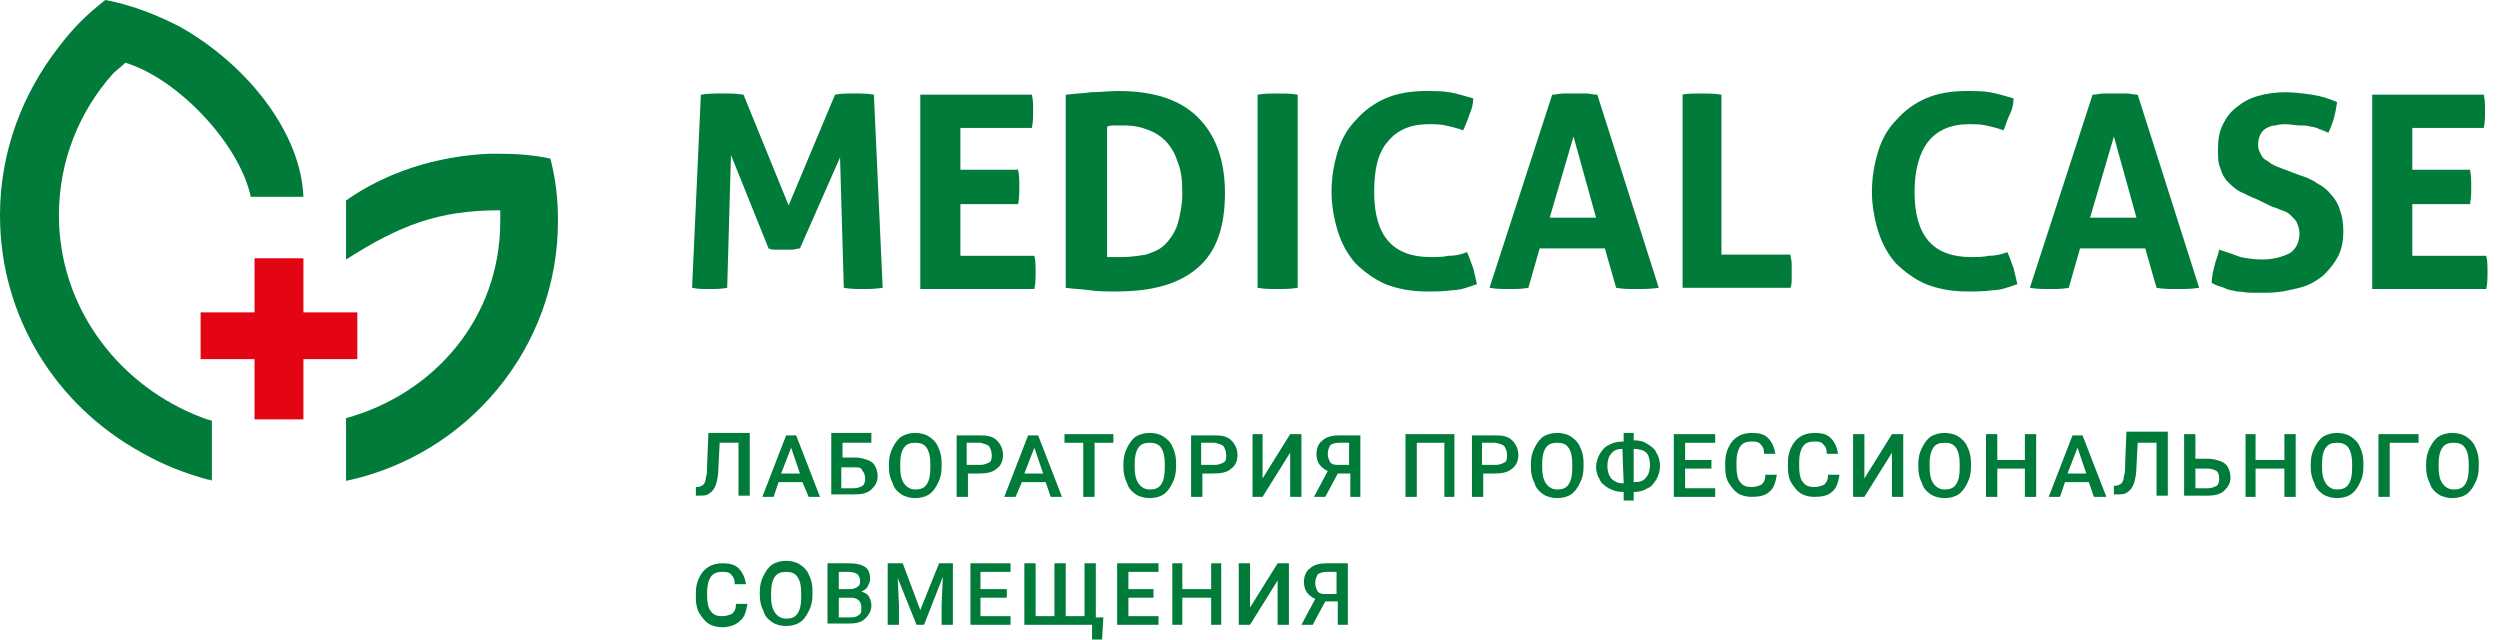 <?xml version="1.0" encoding="UTF-8"?> <svg xmlns="http://www.w3.org/2000/svg" width="172" height="44" viewBox="0 0 172 44" fill="none"> <path d="M51.584 34.1H50.808V30.462H49.514L49.428 32.154C49.428 32.661 49.341 33.085 49.255 33.339C49.169 33.592 48.996 33.846 48.824 33.931C48.651 34.1 48.392 34.1 48.047 34.1H47.875V33.508H47.961C48.134 33.508 48.306 33.423 48.392 33.339C48.479 33.254 48.565 33.085 48.565 32.831C48.651 32.661 48.651 32.323 48.651 31.9L48.737 29.785H51.584V34.1Z" fill="#007B39"></path> <path d="M55.207 33.169H53.568L53.223 34.185H52.447L54.086 29.954H54.776L56.415 34.185H55.638L55.207 33.169ZM53.741 32.577H55.035L54.431 30.8L53.741 32.577Z" fill="#007B39"></path> <path d="M59.951 30.462H57.967V31.477H58.83C59.175 31.477 59.434 31.561 59.693 31.646C59.951 31.731 60.124 31.9 60.21 32.069C60.296 32.239 60.383 32.492 60.383 32.746C60.383 33.169 60.21 33.423 59.951 33.677C59.693 33.931 59.261 34.015 58.83 34.015H57.191V29.785H59.951V30.462ZM57.881 32.154V33.592H58.744C59.002 33.592 59.175 33.508 59.347 33.423C59.52 33.254 59.52 33.085 59.52 32.915C59.52 32.661 59.434 32.492 59.347 32.408C59.261 32.154 59.089 32.154 58.83 32.154H57.881Z" fill="#007B39"></path> <path d="M64.782 32.154C64.782 32.577 64.696 32.915 64.523 33.254C64.351 33.592 64.178 33.846 63.919 34.015C63.661 34.185 63.316 34.269 62.971 34.269C62.626 34.269 62.28 34.185 62.022 34.015C61.763 33.846 61.504 33.592 61.418 33.254C61.245 32.915 61.159 32.577 61.159 32.154V31.9C61.159 31.477 61.245 31.139 61.418 30.8C61.59 30.462 61.763 30.208 62.022 30.038C62.28 29.869 62.626 29.785 62.971 29.785C63.316 29.785 63.661 29.869 63.919 30.038C64.178 30.208 64.437 30.462 64.523 30.715C64.696 31.054 64.782 31.392 64.782 31.815V32.154ZM64.006 31.9C64.006 31.392 63.919 31.054 63.747 30.8C63.574 30.546 63.316 30.462 62.971 30.462C62.626 30.462 62.367 30.546 62.194 30.8C62.022 31.054 61.935 31.392 61.935 31.9V32.154C61.935 32.661 62.022 33 62.194 33.254C62.367 33.508 62.626 33.677 62.971 33.677C63.316 33.677 63.574 33.592 63.747 33.339C63.919 33.085 64.006 32.746 64.006 32.239V31.9Z" fill="#007B39"></path> <path d="M66.594 32.577V34.185H65.817V29.954H67.456C67.974 29.954 68.319 30.038 68.578 30.292C68.836 30.546 69.009 30.885 69.009 31.308C69.009 31.731 68.836 32.069 68.578 32.239C68.319 32.492 67.887 32.577 67.37 32.577H66.594ZM67.456 31.985C67.715 31.985 67.887 31.9 68.06 31.815C68.232 31.731 68.232 31.477 68.232 31.308C68.232 31.054 68.146 30.885 68.06 30.715C67.887 30.546 67.715 30.546 67.456 30.462H66.507V31.985H67.456Z" fill="#007B39"></path> <path d="M71.942 33.169H70.303L69.871 34.185H69.095L70.734 29.954H71.424L73.063 34.185H72.287L71.942 33.169ZM70.475 32.577H71.769L71.165 30.8L70.475 32.577Z" fill="#007B39"></path> <path d="M76.6 30.462H75.306V34.185H74.529V30.462H73.236V29.869H76.6V30.462Z" fill="#007B39"></path> <path d="M80.913 32.154C80.913 32.577 80.826 32.915 80.654 33.254C80.481 33.592 80.309 33.846 80.05 34.015C79.791 34.185 79.446 34.269 79.101 34.269C78.756 34.269 78.411 34.185 78.152 34.015C77.894 33.846 77.635 33.592 77.549 33.254C77.376 32.915 77.29 32.577 77.29 32.154V31.9C77.29 31.477 77.376 31.139 77.549 30.8C77.721 30.462 77.894 30.208 78.152 30.038C78.411 29.869 78.756 29.785 79.101 29.785C79.446 29.785 79.791 29.869 80.05 30.038C80.309 30.208 80.568 30.462 80.654 30.715C80.826 31.054 80.913 31.392 80.913 31.815V32.154ZM80.136 31.9C80.136 31.392 80.05 31.054 79.878 30.8C79.705 30.546 79.446 30.462 79.101 30.462C78.756 30.462 78.498 30.546 78.325 30.8C78.152 31.054 78.066 31.392 78.066 31.9V32.154C78.066 32.661 78.152 33 78.325 33.254C78.498 33.508 78.756 33.677 79.101 33.677C79.446 33.677 79.705 33.592 79.878 33.339C80.05 33.085 80.136 32.746 80.136 32.239V31.9Z" fill="#007B39"></path> <path d="M82.724 32.577V34.185H81.948V29.954H83.587C84.104 29.954 84.45 30.038 84.708 30.292C84.967 30.546 85.14 30.885 85.14 31.308C85.14 31.731 84.967 32.069 84.708 32.239C84.45 32.492 84.018 32.577 83.501 32.577H82.724ZM83.587 31.985C83.846 31.985 84.018 31.9 84.191 31.815C84.363 31.731 84.363 31.477 84.363 31.308C84.363 31.054 84.277 30.885 84.191 30.715C84.018 30.546 83.846 30.546 83.587 30.462H82.638V31.985H83.587Z" fill="#007B39"></path> <path d="M88.763 29.869H89.539V34.185H88.763V31.139L86.865 34.185H86.175V29.869H86.865V32.915L88.763 29.869Z" fill="#007B39"></path> <path d="M92.903 34.185V32.577H92.04L91.178 34.185H90.401L91.35 32.408C90.833 32.154 90.574 31.815 90.574 31.223C90.574 30.8 90.746 30.462 91.005 30.292C91.264 30.038 91.695 29.954 92.127 29.954H93.593V34.185H92.903ZM91.35 31.223C91.35 31.477 91.437 31.646 91.523 31.815C91.695 31.985 91.868 31.985 92.127 31.985H92.817V30.462H92.127C91.868 30.462 91.609 30.546 91.523 30.631C91.437 30.8 91.35 30.969 91.35 31.223Z" fill="#007B39"></path> <path d="M100.063 34.185H99.373V30.462H97.475V34.185H96.698V29.869H100.063V34.185Z" fill="#007B39"></path> <path d="M102.047 32.577V34.185H101.27V29.954H102.909C103.427 29.954 103.772 30.038 104.031 30.292C104.289 30.546 104.462 30.885 104.462 31.308C104.462 31.731 104.289 32.069 104.031 32.239C103.772 32.492 103.341 32.577 102.823 32.577H102.047ZM102.909 31.985C103.168 31.985 103.341 31.9 103.513 31.815C103.686 31.731 103.686 31.477 103.686 31.308C103.686 31.054 103.599 30.885 103.513 30.715C103.341 30.546 103.168 30.546 102.909 30.462H101.96V31.985H102.909Z" fill="#007B39"></path> <path d="M108.948 32.154C108.948 32.577 108.861 32.915 108.689 33.254C108.516 33.592 108.344 33.846 108.085 34.015C107.826 34.185 107.481 34.269 107.136 34.269C106.791 34.269 106.446 34.185 106.187 34.015C105.928 33.846 105.67 33.592 105.583 33.254C105.411 32.915 105.325 32.577 105.325 32.154V31.9C105.325 31.477 105.411 31.139 105.583 30.8C105.756 30.462 105.928 30.208 106.187 30.038C106.446 29.869 106.791 29.785 107.136 29.785C107.481 29.785 107.826 29.869 108.085 30.038C108.344 30.208 108.603 30.462 108.689 30.715C108.861 31.054 108.948 31.392 108.948 31.815V32.154ZM108.171 31.9C108.171 31.392 108.085 31.054 107.912 30.8C107.74 30.546 107.481 30.462 107.136 30.462C106.791 30.462 106.532 30.546 106.36 30.8C106.187 31.054 106.101 31.392 106.101 31.9V32.154C106.101 32.661 106.187 33 106.36 33.254C106.532 33.508 106.791 33.677 107.136 33.677C107.481 33.677 107.74 33.592 107.912 33.339C108.085 33.085 108.171 32.746 108.171 32.239V31.9Z" fill="#007B39"></path> <path d="M112.398 30.292C112.829 30.292 113.088 30.377 113.347 30.546C113.606 30.715 113.864 30.885 113.951 31.139C114.123 31.392 114.209 31.731 114.209 32.069C114.209 32.408 114.123 32.661 113.951 33C113.778 33.254 113.606 33.508 113.347 33.592C113.088 33.761 112.743 33.846 112.484 33.846H112.398V34.438H111.708V33.846H111.622C111.277 33.846 111.018 33.761 110.673 33.592C110.414 33.423 110.155 33.254 110.069 33C109.896 32.746 109.81 32.408 109.81 32.154C109.81 31.815 109.896 31.561 110.069 31.223C110.242 30.969 110.414 30.715 110.673 30.631C110.932 30.462 111.277 30.377 111.622 30.377H111.708V29.785H112.398V30.292ZM111.622 30.885C111.277 30.885 111.018 30.969 110.845 31.223C110.673 31.392 110.587 31.731 110.587 32.069C110.587 32.408 110.673 32.661 110.845 32.915C111.018 33.085 111.277 33.254 111.622 33.254H111.708L111.622 30.885ZM112.398 30.885V33.169H112.484C112.829 33.169 113.088 33.085 113.261 32.831C113.433 32.661 113.519 32.323 113.519 31.985C113.519 31.646 113.433 31.308 113.261 31.139C113.088 30.969 112.743 30.885 112.398 30.885Z" fill="#007B39"></path> <path d="M117.746 32.239H115.935V33.592H118.005V34.185H115.158V29.869H118.005V30.462H115.935V31.646H117.746V32.239Z" fill="#007B39"></path> <path d="M122.232 32.746C122.146 33.169 122.059 33.592 121.714 33.846C121.455 34.1 121.024 34.185 120.507 34.185C120.161 34.185 119.816 34.1 119.558 33.931C119.299 33.761 119.126 33.508 118.954 33.254C118.781 33 118.695 32.577 118.695 32.239V31.815C118.695 31.392 118.781 31.054 118.954 30.715C119.126 30.377 119.299 30.208 119.558 30.038C119.816 29.869 120.161 29.785 120.507 29.785C121.024 29.785 121.369 29.869 121.628 30.123C121.887 30.377 122.059 30.715 122.146 31.223H121.369C121.369 30.885 121.283 30.715 121.11 30.546C120.938 30.377 120.765 30.377 120.507 30.377C120.161 30.377 119.903 30.462 119.73 30.715C119.558 30.969 119.471 31.308 119.471 31.731V32.154C119.471 32.577 119.558 33 119.73 33.169C119.903 33.423 120.161 33.508 120.507 33.508C120.765 33.508 121.024 33.423 121.197 33.339C121.369 33.169 121.455 33 121.455 32.661H122.232V32.746Z" fill="#007B39"></path> <path d="M126.545 32.746C126.459 33.169 126.372 33.592 126.027 33.846C125.768 34.1 125.337 34.185 124.82 34.185C124.475 34.185 124.13 34.1 123.871 33.931C123.612 33.761 123.439 33.508 123.267 33.254C123.094 33 123.008 32.577 123.008 32.239V31.815C123.008 31.392 123.094 31.054 123.267 30.715C123.439 30.377 123.612 30.208 123.871 30.038C124.13 29.869 124.475 29.785 124.82 29.785C125.337 29.785 125.682 29.869 125.941 30.123C126.2 30.377 126.372 30.715 126.459 31.223H125.682C125.682 30.885 125.596 30.715 125.423 30.546C125.251 30.377 125.078 30.377 124.82 30.377C124.475 30.377 124.216 30.462 124.043 30.715C123.871 30.969 123.784 31.308 123.784 31.731V32.154C123.784 32.577 123.871 33 124.043 33.169C124.216 33.423 124.475 33.508 124.82 33.508C125.078 33.508 125.337 33.423 125.51 33.339C125.682 33.169 125.768 33 125.768 32.661H126.545V32.746Z" fill="#007B39"></path> <path d="M130.168 29.869H130.944V34.185H130.168V31.139L128.27 34.185H127.494V29.869H128.27V32.915L130.168 29.869Z" fill="#007B39"></path> <path d="M135.602 32.154C135.602 32.577 135.516 32.915 135.343 33.254C135.171 33.592 134.998 33.846 134.74 34.015C134.481 34.185 134.136 34.269 133.791 34.269C133.446 34.269 133.101 34.185 132.842 34.015C132.583 33.846 132.324 33.592 132.238 33.254C132.066 32.915 131.979 32.577 131.979 32.154V31.9C131.979 31.477 132.066 31.139 132.238 30.8C132.411 30.462 132.583 30.208 132.842 30.038C133.101 29.869 133.446 29.785 133.791 29.785C134.136 29.785 134.481 29.869 134.74 30.038C134.998 30.208 135.257 30.462 135.343 30.715C135.516 31.054 135.602 31.392 135.602 31.815V32.154ZM134.826 31.9C134.826 31.392 134.74 31.054 134.567 30.8C134.395 30.546 134.136 30.462 133.791 30.462C133.446 30.462 133.187 30.546 133.014 30.8C132.842 31.054 132.756 31.392 132.756 31.9V32.154C132.756 32.661 132.842 33 133.014 33.254C133.187 33.508 133.446 33.677 133.791 33.677C134.136 33.677 134.395 33.592 134.567 33.339C134.74 33.085 134.826 32.746 134.826 32.239V31.9Z" fill="#007B39"></path> <path d="M140.088 34.185H139.311V32.239H137.414V34.185H136.637V29.869H137.414V31.646H139.311V29.869H140.088V34.185Z" fill="#007B39"></path> <path d="M143.711 33.169H142.072L141.727 34.185H140.95L142.589 29.954H143.279L144.918 34.185H144.056L143.711 33.169ZM142.244 32.577H143.538L142.934 30.8L142.244 32.577Z" fill="#007B39"></path> <path d="M149.145 34.1H148.369V30.462H147.075L146.989 32.069C146.989 32.577 146.902 33 146.816 33.254C146.73 33.508 146.557 33.761 146.385 33.846C146.212 34.015 145.954 34.015 145.608 34.015H145.436V33.423H145.522C145.695 33.423 145.867 33.339 145.954 33.254C146.04 33.169 146.126 33 146.126 32.746C146.212 32.577 146.212 32.239 146.212 31.815L146.299 29.7H149.145V34.1Z" fill="#007B39"></path> <path d="M151.043 31.561H151.906C152.251 31.561 152.509 31.646 152.768 31.731C153.027 31.815 153.199 31.985 153.286 32.154C153.372 32.323 153.458 32.577 153.458 32.831C153.458 33.254 153.286 33.508 153.027 33.761C152.768 34.015 152.337 34.1 151.906 34.1H150.267V29.869H151.043V31.561ZM151.043 32.154V33.592H151.906C152.164 33.592 152.337 33.508 152.509 33.423C152.682 33.254 152.682 33.085 152.682 32.915C152.682 32.661 152.596 32.492 152.509 32.408C152.337 32.323 152.164 32.239 151.906 32.239H151.043V32.154Z" fill="#007B39"></path> <path d="M157.944 34.185H157.167V32.239H155.183V34.185H154.493V29.869H155.183V31.646H157.167V29.869H157.944V34.185Z" fill="#007B39"></path> <path d="M162.602 32.154C162.602 32.577 162.516 32.915 162.343 33.254C162.171 33.592 161.998 33.846 161.739 34.015C161.48 34.185 161.135 34.269 160.79 34.269C160.445 34.269 160.1 34.185 159.842 34.015C159.583 33.846 159.324 33.592 159.238 33.254C159.065 32.915 158.979 32.577 158.979 32.154V31.9C158.979 31.477 159.065 31.139 159.238 30.8C159.41 30.462 159.583 30.208 159.842 30.038C160.1 29.869 160.445 29.785 160.79 29.785C161.135 29.785 161.48 29.869 161.739 30.038C161.998 30.208 162.257 30.462 162.343 30.715C162.516 31.054 162.602 31.392 162.602 31.815V32.154ZM161.826 31.9C161.826 31.392 161.739 31.054 161.567 30.8C161.394 30.546 161.135 30.462 160.79 30.462C160.445 30.462 160.187 30.546 160.014 30.8C159.842 31.054 159.755 31.392 159.755 31.9V32.154C159.755 32.661 159.842 33 160.014 33.254C160.187 33.508 160.445 33.677 160.79 33.677C161.135 33.677 161.394 33.592 161.567 33.339C161.739 33.085 161.826 32.746 161.826 32.239V31.9Z" fill="#007B39"></path> <path d="M166.397 30.462H164.413V34.185H163.637V29.869H166.397V30.462Z" fill="#007B39"></path> <path d="M170.538 32.154C170.538 32.577 170.452 32.915 170.279 33.254C170.107 33.592 169.934 33.846 169.675 34.015C169.417 34.185 169.071 34.269 168.726 34.269C168.381 34.269 168.036 34.185 167.778 34.015C167.519 33.846 167.26 33.592 167.174 33.254C167.001 32.915 166.915 32.577 166.915 32.154V31.9C166.915 31.477 167.001 31.139 167.174 30.8C167.346 30.462 167.519 30.208 167.778 30.038C168.036 29.869 168.381 29.785 168.726 29.785C169.071 29.785 169.417 29.869 169.675 30.038C169.934 30.208 170.193 30.462 170.279 30.715C170.452 31.054 170.538 31.392 170.538 31.815V32.154ZM169.848 31.9C169.848 31.392 169.762 31.054 169.589 30.8C169.417 30.546 169.158 30.462 168.813 30.462C168.468 30.462 168.209 30.546 168.036 30.8C167.864 31.054 167.778 31.392 167.778 31.9V32.154C167.778 32.661 167.864 33 168.036 33.254C168.209 33.508 168.468 33.677 168.813 33.677C169.158 33.677 169.417 33.592 169.589 33.339C169.762 33.085 169.848 32.746 169.848 32.239V31.9Z" fill="#007B39"></path> <path d="M51.411 41.631C51.325 42.054 51.239 42.477 50.894 42.731C50.635 42.985 50.204 43.154 49.686 43.154C49.341 43.154 48.996 43.069 48.737 42.9C48.479 42.731 48.306 42.477 48.134 42.223C47.961 41.969 47.875 41.546 47.875 41.208V40.785C47.875 40.361 47.961 40.023 48.134 39.685C48.306 39.346 48.479 39.177 48.737 39.008C48.996 38.839 49.341 38.754 49.686 38.754C50.204 38.754 50.549 38.839 50.808 39.092C51.066 39.346 51.239 39.685 51.325 40.192H50.549C50.549 39.854 50.463 39.685 50.29 39.515C50.118 39.346 49.945 39.346 49.686 39.346C49.341 39.346 49.083 39.431 48.91 39.685C48.737 39.938 48.651 40.277 48.651 40.7V41.038C48.651 41.462 48.737 41.885 48.91 42.054C49.083 42.308 49.341 42.392 49.686 42.392C49.945 42.392 50.204 42.308 50.376 42.223C50.549 42.054 50.635 41.885 50.635 41.546H51.411V41.631Z" fill="#007B39"></path> <path d="M55.897 40.954C55.897 41.377 55.811 41.715 55.638 42.054C55.466 42.392 55.293 42.646 55.035 42.815C54.776 42.985 54.431 43.069 54.086 43.069C53.741 43.069 53.395 42.985 53.137 42.815C52.878 42.646 52.619 42.392 52.533 42.054C52.36 41.715 52.274 41.377 52.274 40.954V40.7C52.274 40.277 52.36 39.938 52.533 39.6C52.705 39.261 52.878 39.008 53.137 38.839C53.395 38.669 53.741 38.585 54.086 38.585C54.431 38.585 54.776 38.669 55.035 38.839C55.293 39.008 55.552 39.261 55.638 39.515C55.811 39.854 55.897 40.192 55.897 40.615V40.954ZM55.121 40.785C55.121 40.277 55.035 39.938 54.862 39.685C54.689 39.431 54.431 39.346 54.086 39.346C53.741 39.346 53.482 39.431 53.309 39.685C53.137 39.938 53.05 40.277 53.05 40.785V41.038C53.05 41.546 53.137 41.885 53.309 42.139C53.482 42.392 53.741 42.562 54.086 42.562C54.431 42.562 54.689 42.477 54.862 42.223C55.035 41.969 55.121 41.631 55.121 41.123V40.785Z" fill="#007B39"></path> <path d="M56.932 42.985V38.754H58.399C58.916 38.754 59.261 38.839 59.52 39.008C59.779 39.177 59.865 39.515 59.865 39.854C59.865 40.023 59.779 40.192 59.693 40.361C59.606 40.531 59.434 40.615 59.261 40.7C59.52 40.785 59.693 40.869 59.779 41.038C59.865 41.208 59.951 41.377 59.951 41.631C59.951 42.054 59.779 42.308 59.52 42.562C59.261 42.815 58.916 42.9 58.399 42.9H56.932V42.985ZM57.709 40.531H58.485C58.744 40.531 58.916 40.446 59.002 40.361C59.175 40.277 59.175 40.108 59.175 39.938C59.175 39.769 59.089 39.6 59.002 39.515C58.916 39.431 58.657 39.346 58.399 39.346H57.709V40.531ZM57.709 41.123V42.477H58.571C58.83 42.477 59.002 42.392 59.089 42.308C59.261 42.223 59.261 42.054 59.261 41.8C59.261 41.377 59.002 41.123 58.571 41.123H57.709Z" fill="#007B39"></path> <path d="M62.108 38.754L63.316 41.969L64.609 38.754H65.558V42.985H64.782V41.631L64.868 39.685L63.574 42.985H63.057L61.763 39.769L61.849 41.631V42.985H61.073V38.754H62.108Z" fill="#007B39"></path> <path d="M69.267 41.123H67.456V42.392H69.526V42.985H66.766V38.754H69.526V39.346H67.456V40.531H69.267V41.123Z" fill="#007B39"></path> <path d="M71.251 38.754V42.392H72.546V38.754H73.322V42.392H74.616V38.754H75.392V42.477H75.91L75.823 44H75.133V42.985H70.475V38.754H71.251Z" fill="#007B39"></path> <path d="M79.36 41.123H77.635V42.392H79.705V42.985H76.859V38.754H79.705V39.346H77.635V40.531H79.36V41.123Z" fill="#007B39"></path> <path d="M84.018 42.985H83.328V41.123H81.344V42.985H80.654V38.754H81.344V40.531H83.328V38.754H84.018V42.985Z" fill="#007B39"></path> <path d="M87.9 38.754H88.676V42.985H87.9V39.938L86.002 42.985H85.226V38.754H86.002V41.8L87.9 38.754Z" fill="#007B39"></path> <path d="M92.04 42.985V41.377H91.178L90.315 42.985H89.539L90.488 41.208C89.97 40.954 89.711 40.615 89.711 40.023C89.711 39.6 89.884 39.261 90.143 39.092C90.401 38.839 90.833 38.754 91.264 38.754H92.731V42.985H92.04ZM90.488 40.108C90.488 40.361 90.574 40.531 90.66 40.7C90.833 40.869 91.005 40.869 91.264 40.869H91.954V39.346H91.264C91.005 39.346 90.746 39.431 90.66 39.515C90.574 39.685 90.488 39.854 90.488 40.108Z" fill="#007B39"></path> <path d="M12.422 1.862C10.783 1.015 9.057 0.338 7.246 0C5.952 1.015 5.089 1.862 4.054 3.215C1.553 6.431 0 10.408 0 14.808C0 21.831 3.882 27.923 9.747 31.139C11.214 31.985 12.767 32.577 14.319 33C14.406 33 14.492 33 14.578 33.085V28.939C14.147 28.854 13.802 28.685 13.37 28.515C7.936 26.231 4.054 20.985 4.054 14.808C4.054 11.085 5.434 7.7 7.763 5.077C8.022 4.823 8.367 4.569 8.626 4.315C12.249 5.415 16.476 9.9 17.252 13.539H20.875C20.703 9.223 17.166 4.569 12.422 1.862Z" fill="#007B39"></path> <path d="M38.386 15.062C38.386 13.623 38.214 12.269 37.869 10.915C36.747 10.662 35.539 10.577 34.332 10.577C34.073 10.577 33.901 10.577 33.642 10.577C30.019 10.746 26.568 11.846 23.808 13.792V17.854C27.517 15.485 30.191 14.469 34.332 14.469H34.418C34.418 14.723 34.418 14.977 34.418 15.231C34.418 21.831 29.933 27.077 23.808 28.769V33.085C32.175 31.308 38.386 23.946 38.386 15.231C38.386 15.231 38.386 15.146 38.386 15.062Z" fill="#007B39"></path> <path d="M48.22 6.515C48.737 6.431 49.169 6.431 49.686 6.431C50.204 6.431 50.635 6.431 51.153 6.515L54.258 14.131L57.45 6.515C57.881 6.431 58.312 6.431 58.744 6.431C59.261 6.431 59.693 6.431 60.124 6.515L60.728 19.8C60.21 19.885 59.779 19.885 59.347 19.885C58.916 19.885 58.485 19.885 58.054 19.8L57.795 10.831L55.035 17.092C54.862 17.092 54.689 17.177 54.517 17.177C54.344 17.177 54.172 17.177 53.913 17.177C53.741 17.177 53.568 17.177 53.395 17.177C53.223 17.177 53.05 17.177 52.878 17.092L50.29 10.662L50.031 19.8C49.6 19.885 49.255 19.885 48.824 19.885C48.392 19.885 47.961 19.885 47.616 19.8L48.22 6.515Z" fill="#007B39"></path> <path d="M63.316 6.515H70.993C71.079 6.854 71.079 7.277 71.079 7.615C71.079 8.038 71.079 8.377 70.993 8.8H66.076V11.677H70.044C70.13 12.1 70.13 12.438 70.13 12.861C70.13 13.285 70.13 13.623 70.044 14.046H66.076V17.6H71.165C71.251 17.939 71.251 18.361 71.251 18.7C71.251 19.123 71.251 19.462 71.165 19.885H63.316V6.515Z" fill="#007B39"></path> <path d="M73.408 6.515C73.926 6.431 74.529 6.431 75.047 6.346C75.651 6.346 76.255 6.262 76.945 6.262C79.36 6.262 81.172 6.854 82.379 8.038C83.587 9.223 84.277 10.915 84.277 13.285C84.277 15.654 83.673 17.346 82.379 18.446C81.085 19.546 79.274 20.054 76.772 20.054C76.168 20.054 75.565 20.054 74.961 19.969C74.443 19.885 73.839 19.885 73.322 19.8V6.515H73.408ZM76.168 17.685C76.255 17.685 76.427 17.685 76.6 17.685C76.772 17.685 77.031 17.685 77.204 17.685C77.807 17.685 78.325 17.6 78.843 17.515C79.36 17.346 79.791 17.177 80.136 16.838C80.481 16.5 80.826 15.992 80.999 15.485C81.172 14.892 81.344 14.131 81.344 13.285C81.344 12.354 81.258 11.677 80.999 11.085C80.826 10.492 80.481 9.985 80.136 9.646C79.791 9.308 79.36 9.054 78.843 8.885C78.411 8.715 77.894 8.631 77.376 8.631C77.204 8.631 77.031 8.631 76.772 8.631C76.513 8.631 76.341 8.631 76.168 8.715V17.685Z" fill="#007B39"></path> <path d="M86.52 6.515C86.951 6.431 87.469 6.431 87.9 6.431C88.331 6.431 88.849 6.431 89.28 6.515V19.8C88.763 19.885 88.331 19.885 87.9 19.885C87.469 19.885 86.951 19.885 86.52 19.8V6.515Z" fill="#007B39"></path> <path d="M100.925 17.346C101.098 17.685 101.184 18.023 101.357 18.446C101.443 18.785 101.529 19.208 101.615 19.546C100.925 19.8 100.408 19.969 99.89 19.969C99.373 20.054 98.769 20.054 98.165 20.054C97.13 20.054 96.181 19.885 95.318 19.546C94.542 19.208 93.852 18.7 93.248 18.108C92.731 17.515 92.299 16.754 92.04 15.908C91.782 15.062 91.609 14.131 91.609 13.2C91.609 12.185 91.782 11.254 92.04 10.408C92.299 9.562 92.731 8.8 93.334 8.208C93.852 7.615 94.542 7.108 95.318 6.769C96.095 6.431 97.044 6.262 98.079 6.262C98.683 6.262 99.2 6.262 99.718 6.346C100.235 6.431 100.753 6.6 101.357 6.769C101.357 7.108 101.27 7.531 101.098 7.869C101.012 8.208 100.839 8.546 100.667 8.969C100.235 8.8 99.804 8.715 99.459 8.631C99.114 8.546 98.683 8.546 98.251 8.546C97.044 8.546 96.095 8.969 95.491 9.731C94.801 10.492 94.542 11.677 94.542 13.2C94.542 16.246 95.836 17.685 98.424 17.685C98.855 17.685 99.286 17.685 99.631 17.6C100.149 17.6 100.494 17.515 100.925 17.346Z" fill="#007B39"></path> <path d="M106.791 6.515C107.05 6.515 107.309 6.431 107.567 6.431C107.826 6.431 108.085 6.431 108.344 6.431C108.603 6.431 108.861 6.431 109.12 6.431C109.379 6.431 109.638 6.515 109.896 6.515L114.123 19.8C113.606 19.885 113.088 19.885 112.571 19.885C112.053 19.885 111.622 19.885 111.19 19.8L110.414 17.092H105.928L105.152 19.8C104.721 19.885 104.289 19.885 103.858 19.885C103.427 19.885 102.909 19.885 102.478 19.8L106.791 6.515ZM109.81 14.977L108.257 9.392L106.619 14.977H109.81Z" fill="#007B39"></path> <path d="M115.676 6.515C116.107 6.431 116.625 6.431 117.056 6.431C117.487 6.431 117.919 6.431 118.436 6.515V17.515H123.181C123.181 17.685 123.267 17.939 123.267 18.108C123.267 18.277 123.267 18.446 123.267 18.615C123.267 18.785 123.267 19.038 123.267 19.208C123.267 19.377 123.267 19.631 123.181 19.8H115.762V6.515H115.676Z" fill="#007B39"></path> <path d="M138.104 17.346C138.276 17.685 138.363 18.023 138.535 18.446C138.621 18.785 138.708 19.208 138.794 19.546C138.104 19.8 137.586 19.969 137.069 19.969C136.551 20.054 135.947 20.054 135.343 20.054C134.308 20.054 133.359 19.885 132.497 19.546C131.72 19.208 131.03 18.7 130.427 18.108C129.909 17.515 129.478 16.754 129.219 15.908C128.96 15.062 128.788 14.131 128.788 13.2C128.788 12.185 128.96 11.254 129.219 10.408C129.478 9.562 129.909 8.8 130.513 8.208C131.03 7.615 131.72 7.108 132.497 6.769C133.273 6.431 134.222 6.262 135.257 6.262C135.861 6.262 136.465 6.262 136.896 6.346C137.414 6.431 137.931 6.6 138.535 6.769C138.535 7.108 138.449 7.531 138.276 7.869C138.104 8.208 138.018 8.546 137.845 8.969C137.414 8.8 136.982 8.715 136.637 8.631C136.292 8.546 135.861 8.546 135.43 8.546C134.222 8.546 133.273 8.969 132.669 9.731C132.066 10.492 131.72 11.677 131.72 13.2C131.72 16.246 133.014 17.685 135.602 17.685C136.034 17.685 136.465 17.685 136.81 17.6C137.241 17.6 137.672 17.515 138.104 17.346Z" fill="#007B39"></path> <path d="M143.97 6.515C144.228 6.515 144.487 6.431 144.746 6.431C145.005 6.431 145.263 6.431 145.522 6.431C145.781 6.431 146.04 6.431 146.299 6.431C146.557 6.431 146.816 6.515 147.075 6.515L151.302 19.8C150.784 19.885 150.267 19.885 149.749 19.885C149.231 19.885 148.8 19.885 148.369 19.8L147.592 17.092H143.107L142.331 19.8C141.899 19.885 141.468 19.885 141.037 19.885C140.605 19.885 140.088 19.885 139.656 19.8L143.97 6.515ZM146.989 14.977L145.436 9.392L143.797 14.977H146.989Z" fill="#007B39"></path> <path d="M155.27 13.708C154.838 13.539 154.493 13.369 154.148 13.2C153.803 13.031 153.544 12.777 153.286 12.523C153.027 12.269 152.854 11.931 152.768 11.592C152.596 11.254 152.596 10.746 152.596 10.239C152.596 9.646 152.682 9.054 152.941 8.546C153.199 8.038 153.458 7.7 153.89 7.362C154.321 7.023 154.752 6.769 155.356 6.6C155.96 6.431 156.564 6.346 157.254 6.346C157.858 6.346 158.461 6.431 159.065 6.515C159.669 6.6 160.187 6.769 160.79 7.023C160.704 7.7 160.532 8.462 160.187 9.138C160.014 9.054 159.842 8.969 159.583 8.885C159.41 8.8 159.151 8.715 158.979 8.715C158.72 8.631 158.548 8.631 158.203 8.631C157.944 8.631 157.599 8.546 157.254 8.546C157.081 8.546 156.822 8.546 156.564 8.631C156.305 8.631 156.132 8.715 155.96 8.8C155.787 8.885 155.615 9.054 155.528 9.223C155.442 9.392 155.356 9.646 155.356 9.985C155.356 10.239 155.442 10.408 155.528 10.577C155.615 10.746 155.701 10.915 155.874 11C156.046 11.085 156.219 11.254 156.391 11.338C156.564 11.423 156.736 11.508 156.995 11.592L158.116 12.015C158.634 12.185 159.065 12.354 159.41 12.608C159.755 12.777 160.1 13.031 160.359 13.369C160.618 13.623 160.877 14.046 160.963 14.385C161.135 14.808 161.222 15.315 161.222 15.908C161.222 16.5 161.135 17.092 160.877 17.6C160.618 18.108 160.273 18.531 159.842 18.954C159.41 19.292 158.893 19.631 158.203 19.8C157.512 19.969 156.822 20.139 155.96 20.139C155.529 20.139 155.183 20.139 154.838 20.139C154.493 20.139 154.235 20.054 153.89 20.054C153.631 19.969 153.286 19.969 153.027 19.8C152.768 19.715 152.423 19.631 152.164 19.462C152.164 19.123 152.251 18.7 152.337 18.361C152.423 17.939 152.596 17.6 152.682 17.177C153.199 17.346 153.717 17.515 154.148 17.685C154.58 17.769 155.097 17.854 155.615 17.854C156.391 17.854 156.995 17.685 157.512 17.431C157.944 17.177 158.203 16.669 158.203 16.077C158.203 15.739 158.116 15.569 158.03 15.315C157.944 15.146 157.771 14.977 157.599 14.808C157.426 14.639 157.254 14.554 156.995 14.469C156.822 14.385 156.564 14.3 156.305 14.215L155.27 13.708Z" fill="#007B39"></path> <path d="M163.206 6.515H170.883C170.969 6.854 170.969 7.277 170.969 7.615C170.969 8.038 170.969 8.377 170.883 8.8H165.966V11.677H169.934C170.02 12.1 170.02 12.438 170.02 12.861C170.02 13.285 170.02 13.623 169.934 14.046H165.966V17.6H171.055C171.142 17.939 171.142 18.361 171.142 18.7C171.142 19.123 171.142 19.462 171.055 19.885H163.206V6.515Z" fill="#007B39"></path> <path d="M20.875 24.708H24.584V21.492H20.875V17.769H17.511V21.492H13.802V24.708H17.511V28.854H20.875V24.708Z" fill="#E30513"></path> </svg> 